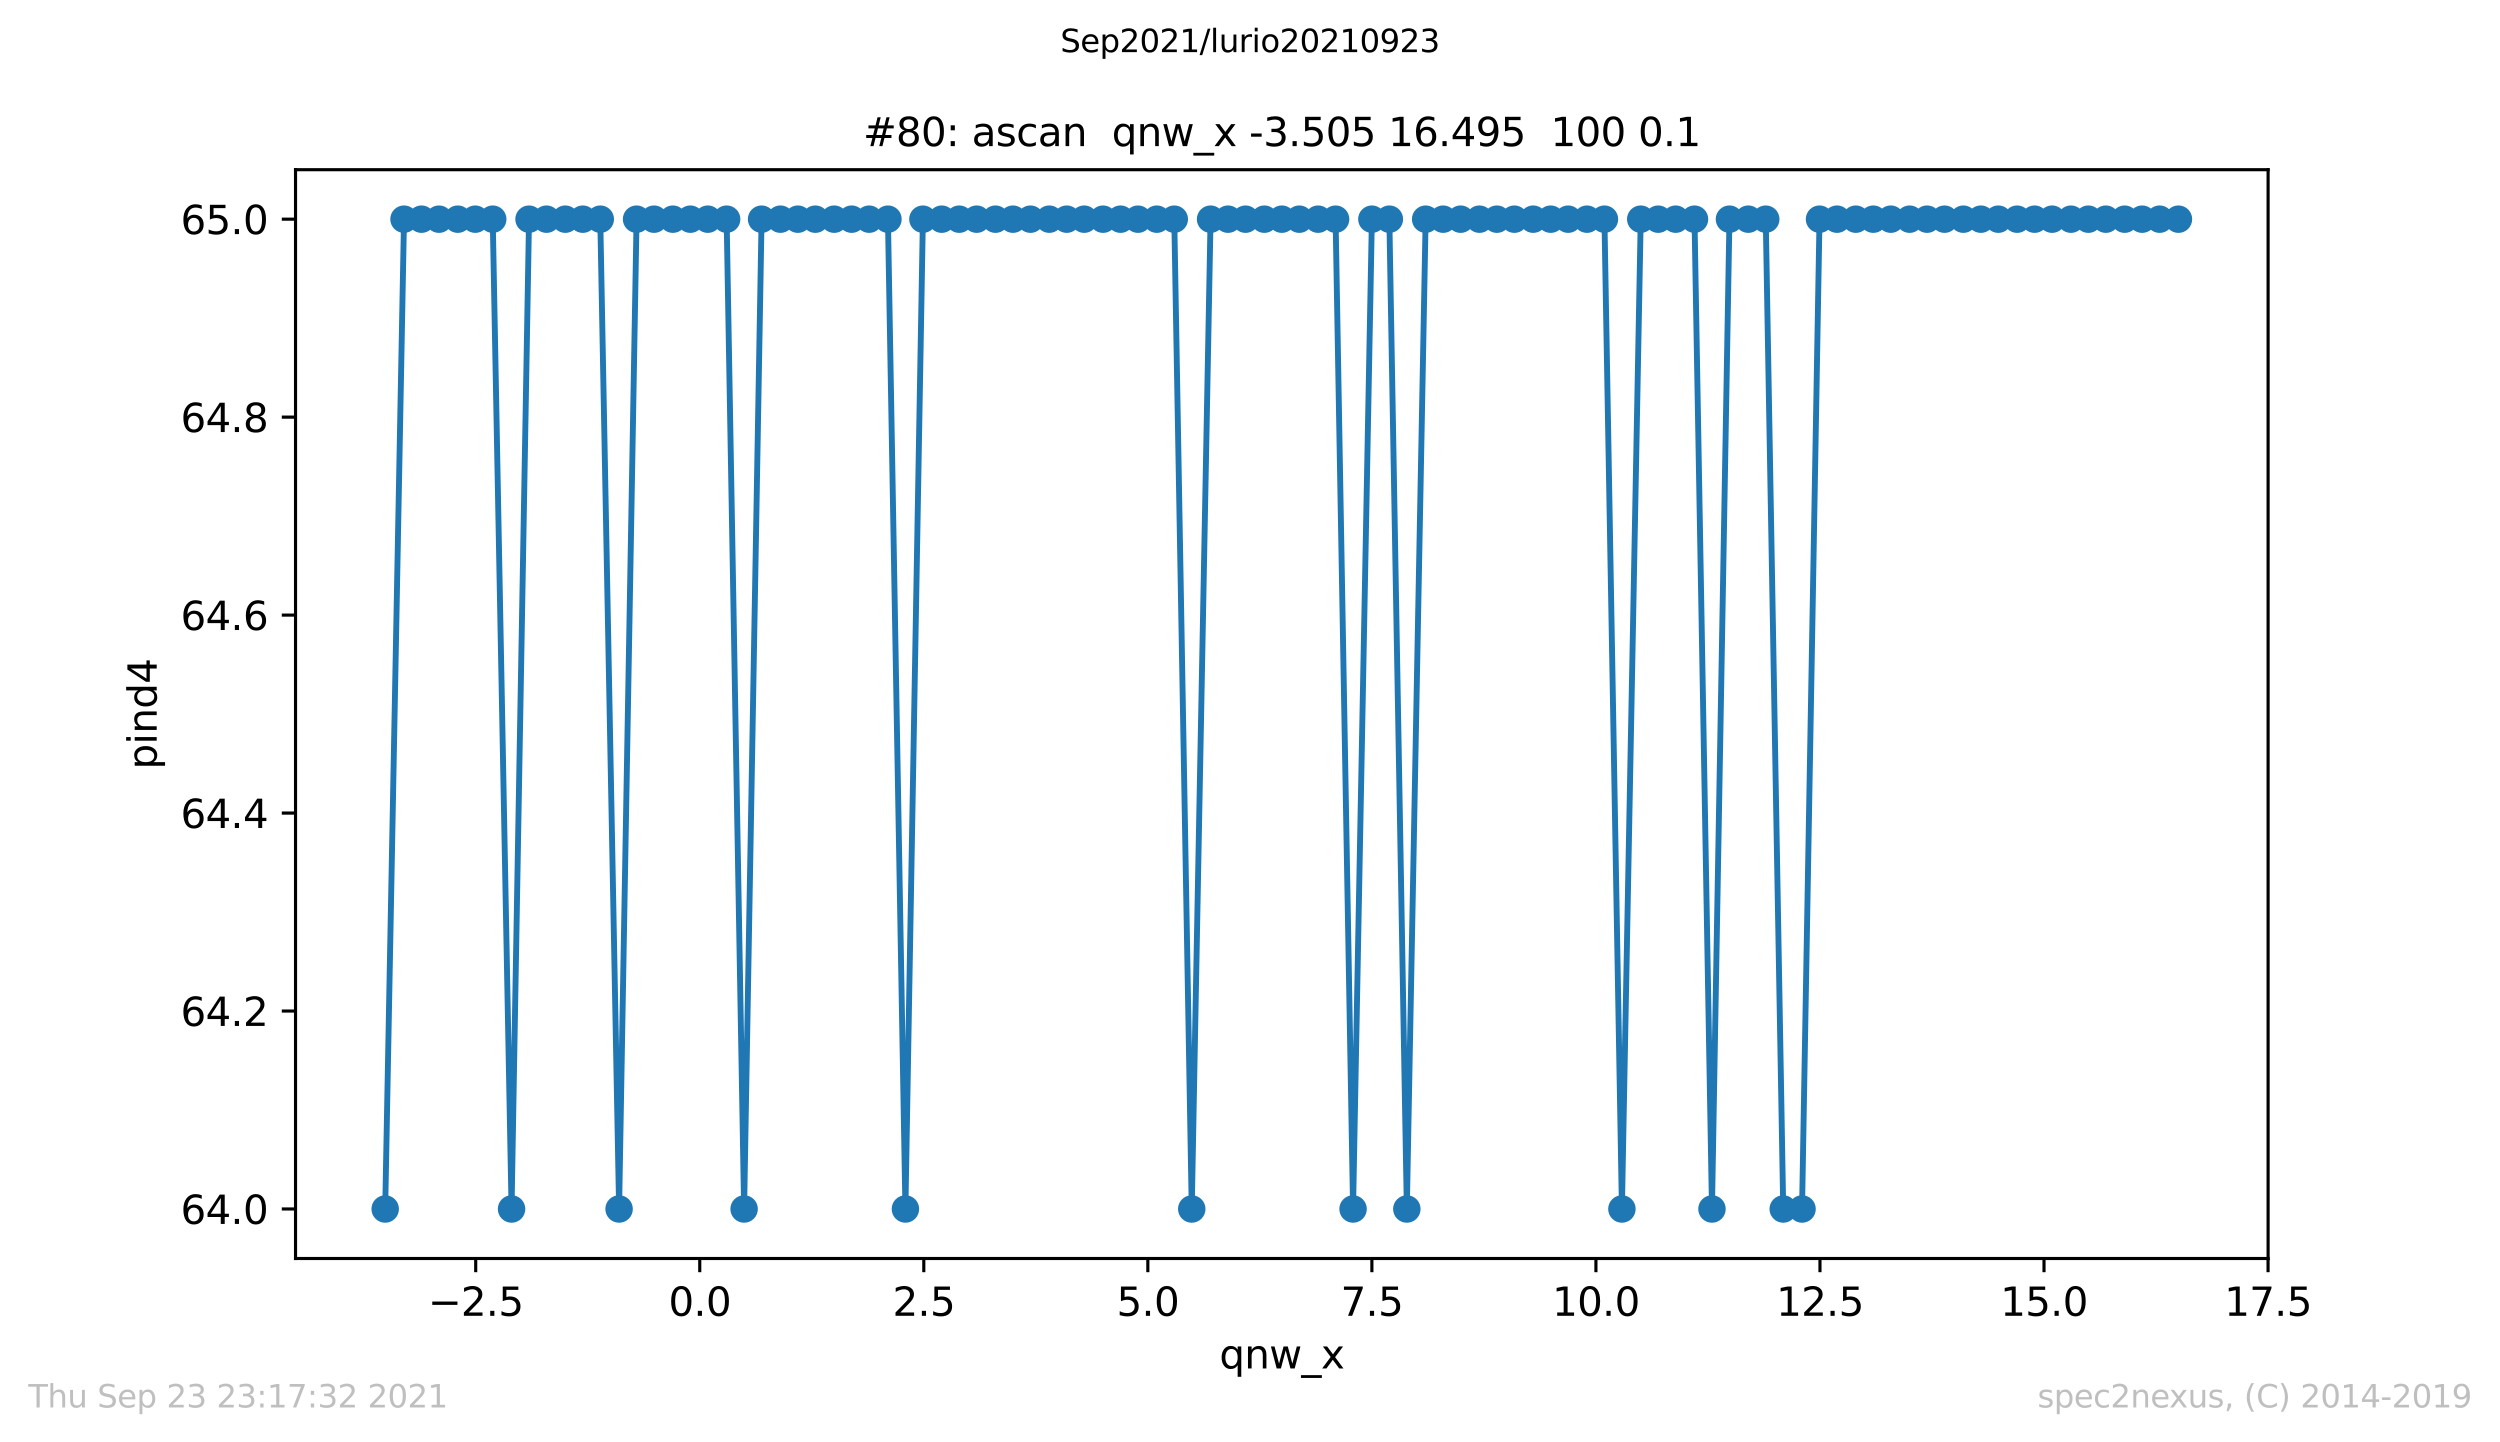 <?xml version="1.0" encoding="utf-8" standalone="no"?>
<!DOCTYPE svg PUBLIC "-//W3C//DTD SVG 1.1//EN"
  "http://www.w3.org/Graphics/SVG/1.1/DTD/svg11.dtd">
<svg height="367.2pt" version="1.1" viewBox="0 0 636.48 367.2" width="636.48pt" xmlns="http://www.w3.org/2000/svg" xmlns:xlink="http://www.w3.org/1999/xlink">
 <defs>
  <style type="text/css">*{stroke-linecap:butt;stroke-linejoin:round;}</style>
 </defs>
 <g id="figure_1">
  <g id="patch_1">
   <path d="M 0 367.2 
L 636.48 367.2 
L 636.48 0 
L 0 0 
z
" style="fill:#ffffff;"/>
  </g>
  <g id="axes_1">
   <g id="patch_2">
    <path d="M 75.24 320.4 
L 577.44 320.4 
L 577.44 43.2 
L 75.24 43.2 
z
" style="fill:#ffffff;"/>
   </g>
   <g id="matplotlib.axis_1">
    <g id="xtick_1">
     <g id="line2d_1">
      <defs>
       <path d="M 0 0 
L 0 3.5 
" id="mbccd390686" style="stroke:#000000;stroke-width:0.8;"/>
      </defs>
      <g>
       <use style="stroke:#000000;stroke-width:0.8;" x="121.111" xlink:href="#mbccd390686" y="320.4"/>
      </g>
     </g>
     <g id="text_1">
      <!-- −2.5 -->
      <g transform="translate(108.97 334.998)scale(0.1 -0.1)">
       <defs>
        <path d="M 678 2272 
L 4684 2272 
L 4684 1741 
L 678 1741 
L 678 2272 
z
" id="DejaVuSans-2212" transform="scale(0.016)"/>
        <path d="M 1228 531 
L 3431 531 
L 3431 0 
L 469 0 
L 469 531 
Q 828 903 1448 1529 
Q 2069 2156 2228 2338 
Q 2531 2678 2651 2914 
Q 2772 3150 2772 3378 
Q 2772 3750 2511 3984 
Q 2250 4219 1831 4219 
Q 1534 4219 1204 4116 
Q 875 4013 500 3803 
L 500 4441 
Q 881 4594 1212 4672 
Q 1544 4750 1819 4750 
Q 2544 4750 2975 4387 
Q 3406 4025 3406 3419 
Q 3406 3131 3298 2873 
Q 3191 2616 2906 2266 
Q 2828 2175 2409 1742 
Q 1991 1309 1228 531 
z
" id="DejaVuSans-32" transform="scale(0.016)"/>
        <path d="M 684 794 
L 1344 794 
L 1344 0 
L 684 0 
L 684 794 
z
" id="DejaVuSans-2e" transform="scale(0.016)"/>
        <path d="M 691 4666 
L 3169 4666 
L 3169 4134 
L 1269 4134 
L 1269 2991 
Q 1406 3038 1543 3061 
Q 1681 3084 1819 3084 
Q 2600 3084 3056 2656 
Q 3513 2228 3513 1497 
Q 3513 744 3044 326 
Q 2575 -91 1722 -91 
Q 1428 -91 1123 -41 
Q 819 9 494 109 
L 494 744 
Q 775 591 1075 516 
Q 1375 441 1709 441 
Q 2250 441 2565 725 
Q 2881 1009 2881 1497 
Q 2881 1984 2565 2268 
Q 2250 2553 1709 2553 
Q 1456 2553 1204 2497 
Q 953 2441 691 2322 
L 691 4666 
z
" id="DejaVuSans-35" transform="scale(0.016)"/>
       </defs>
       <use xlink:href="#DejaVuSans-2212"/>
       <use x="83.789" xlink:href="#DejaVuSans-32"/>
       <use x="147.412" xlink:href="#DejaVuSans-2e"/>
       <use x="179.199" xlink:href="#DejaVuSans-35"/>
      </g>
     </g>
    </g>
    <g id="xtick_2">
     <g id="line2d_2">
      <g>
       <use style="stroke:#000000;stroke-width:0.8;" x="178.151" xlink:href="#mbccd390686" y="320.4"/>
      </g>
     </g>
     <g id="text_2">
      <!-- 0.0 -->
      <g transform="translate(170.199 334.998)scale(0.1 -0.1)">
       <defs>
        <path d="M 2034 4250 
Q 1547 4250 1301 3770 
Q 1056 3291 1056 2328 
Q 1056 1369 1301 889 
Q 1547 409 2034 409 
Q 2525 409 2770 889 
Q 3016 1369 3016 2328 
Q 3016 3291 2770 3770 
Q 2525 4250 2034 4250 
z
M 2034 4750 
Q 2819 4750 3233 4129 
Q 3647 3509 3647 2328 
Q 3647 1150 3233 529 
Q 2819 -91 2034 -91 
Q 1250 -91 836 529 
Q 422 1150 422 2328 
Q 422 3509 836 4129 
Q 1250 4750 2034 4750 
z
" id="DejaVuSans-30" transform="scale(0.016)"/>
       </defs>
       <use xlink:href="#DejaVuSans-30"/>
       <use x="63.623" xlink:href="#DejaVuSans-2e"/>
       <use x="95.41" xlink:href="#DejaVuSans-30"/>
      </g>
     </g>
    </g>
    <g id="xtick_3">
     <g id="line2d_3">
      <g>
       <use style="stroke:#000000;stroke-width:0.8;" x="235.191" xlink:href="#mbccd390686" y="320.4"/>
      </g>
     </g>
     <g id="text_3">
      <!-- 2.5 -->
      <g transform="translate(227.239 334.998)scale(0.1 -0.1)">
       <use xlink:href="#DejaVuSans-32"/>
       <use x="63.623" xlink:href="#DejaVuSans-2e"/>
       <use x="95.41" xlink:href="#DejaVuSans-35"/>
      </g>
     </g>
    </g>
    <g id="xtick_4">
     <g id="line2d_4">
      <g>
       <use style="stroke:#000000;stroke-width:0.8;" x="292.23" xlink:href="#mbccd390686" y="320.4"/>
      </g>
     </g>
     <g id="text_4">
      <!-- 5.0 -->
      <g transform="translate(284.279 334.998)scale(0.1 -0.1)">
       <use xlink:href="#DejaVuSans-35"/>
       <use x="63.623" xlink:href="#DejaVuSans-2e"/>
       <use x="95.41" xlink:href="#DejaVuSans-30"/>
      </g>
     </g>
    </g>
    <g id="xtick_5">
     <g id="line2d_5">
      <g>
       <use style="stroke:#000000;stroke-width:0.8;" x="349.27" xlink:href="#mbccd390686" y="320.4"/>
      </g>
     </g>
     <g id="text_5">
      <!-- 7.5 -->
      <g transform="translate(341.318 334.998)scale(0.1 -0.1)">
       <defs>
        <path d="M 525 4666 
L 3525 4666 
L 3525 4397 
L 1831 0 
L 1172 0 
L 2766 4134 
L 525 4134 
L 525 4666 
z
" id="DejaVuSans-37" transform="scale(0.016)"/>
       </defs>
       <use xlink:href="#DejaVuSans-37"/>
       <use x="63.623" xlink:href="#DejaVuSans-2e"/>
       <use x="95.41" xlink:href="#DejaVuSans-35"/>
      </g>
     </g>
    </g>
    <g id="xtick_6">
     <g id="line2d_6">
      <g>
       <use style="stroke:#000000;stroke-width:0.8;" x="406.31" xlink:href="#mbccd390686" y="320.4"/>
      </g>
     </g>
     <g id="text_6">
      <!-- 10.0 -->
      <g transform="translate(395.177 334.998)scale(0.1 -0.1)">
       <defs>
        <path d="M 794 531 
L 1825 531 
L 1825 4091 
L 703 3866 
L 703 4441 
L 1819 4666 
L 2450 4666 
L 2450 531 
L 3481 531 
L 3481 0 
L 794 0 
L 794 531 
z
" id="DejaVuSans-31" transform="scale(0.016)"/>
       </defs>
       <use xlink:href="#DejaVuSans-31"/>
       <use x="63.623" xlink:href="#DejaVuSans-30"/>
       <use x="127.246" xlink:href="#DejaVuSans-2e"/>
       <use x="159.033" xlink:href="#DejaVuSans-30"/>
      </g>
     </g>
    </g>
    <g id="xtick_7">
     <g id="line2d_7">
      <g>
       <use style="stroke:#000000;stroke-width:0.8;" x="463.349" xlink:href="#mbccd390686" y="320.4"/>
      </g>
     </g>
     <g id="text_7">
      <!-- 12.5 -->
      <g transform="translate(452.216 334.998)scale(0.1 -0.1)">
       <use xlink:href="#DejaVuSans-31"/>
       <use x="63.623" xlink:href="#DejaVuSans-32"/>
       <use x="127.246" xlink:href="#DejaVuSans-2e"/>
       <use x="159.033" xlink:href="#DejaVuSans-35"/>
      </g>
     </g>
    </g>
    <g id="xtick_8">
     <g id="line2d_8">
      <g>
       <use style="stroke:#000000;stroke-width:0.8;" x="520.389" xlink:href="#mbccd390686" y="320.4"/>
      </g>
     </g>
     <g id="text_8">
      <!-- 15.0 -->
      <g transform="translate(509.256 334.998)scale(0.1 -0.1)">
       <use xlink:href="#DejaVuSans-31"/>
       <use x="63.623" xlink:href="#DejaVuSans-35"/>
       <use x="127.246" xlink:href="#DejaVuSans-2e"/>
       <use x="159.033" xlink:href="#DejaVuSans-30"/>
      </g>
     </g>
    </g>
    <g id="xtick_9">
     <g id="line2d_9">
      <g>
       <use style="stroke:#000000;stroke-width:0.8;" x="577.429" xlink:href="#mbccd390686" y="320.4"/>
      </g>
     </g>
     <g id="text_9">
      <!-- 17.5 -->
      <g transform="translate(566.296 334.998)scale(0.1 -0.1)">
       <use xlink:href="#DejaVuSans-31"/>
       <use x="63.623" xlink:href="#DejaVuSans-37"/>
       <use x="127.246" xlink:href="#DejaVuSans-2e"/>
       <use x="159.033" xlink:href="#DejaVuSans-35"/>
      </g>
     </g>
    </g>
    <g id="text_10">
     <!-- qnw_x -->
     <g transform="translate(310.449 348.398)scale(0.1 -0.1)">
      <defs>
       <path d="M 947 1747 
Q 947 1113 1208 752 
Q 1469 391 1925 391 
Q 2381 391 2643 752 
Q 2906 1113 2906 1747 
Q 2906 2381 2643 2742 
Q 2381 3103 1925 3103 
Q 1469 3103 1208 2742 
Q 947 2381 947 1747 
z
M 2906 525 
Q 2725 213 2448 61 
Q 2172 -91 1784 -91 
Q 1150 -91 751 415 
Q 353 922 353 1747 
Q 353 2572 751 3078 
Q 1150 3584 1784 3584 
Q 2172 3584 2448 3432 
Q 2725 3281 2906 2969 
L 2906 3500 
L 3481 3500 
L 3481 -1331 
L 2906 -1331 
L 2906 525 
z
" id="DejaVuSans-71" transform="scale(0.016)"/>
       <path d="M 3513 2113 
L 3513 0 
L 2938 0 
L 2938 2094 
Q 2938 2591 2744 2837 
Q 2550 3084 2163 3084 
Q 1697 3084 1428 2787 
Q 1159 2491 1159 1978 
L 1159 0 
L 581 0 
L 581 3500 
L 1159 3500 
L 1159 2956 
Q 1366 3272 1645 3428 
Q 1925 3584 2291 3584 
Q 2894 3584 3203 3211 
Q 3513 2838 3513 2113 
z
" id="DejaVuSans-6e" transform="scale(0.016)"/>
       <path d="M 269 3500 
L 844 3500 
L 1563 769 
L 2278 3500 
L 2956 3500 
L 3675 769 
L 4391 3500 
L 4966 3500 
L 4050 0 
L 3372 0 
L 2619 2869 
L 1863 0 
L 1184 0 
L 269 3500 
z
" id="DejaVuSans-77" transform="scale(0.016)"/>
       <path d="M 3263 -1063 
L 3263 -1509 
L -63 -1509 
L -63 -1063 
L 3263 -1063 
z
" id="DejaVuSans-5f" transform="scale(0.016)"/>
       <path d="M 3513 3500 
L 2247 1797 
L 3578 0 
L 2900 0 
L 1881 1375 
L 863 0 
L 184 0 
L 1544 1831 
L 300 3500 
L 978 3500 
L 1906 2253 
L 2834 3500 
L 3513 3500 
z
" id="DejaVuSans-78" transform="scale(0.016)"/>
      </defs>
      <use xlink:href="#DejaVuSans-71"/>
      <use x="63.477" xlink:href="#DejaVuSans-6e"/>
      <use x="126.855" xlink:href="#DejaVuSans-77"/>
      <use x="208.643" xlink:href="#DejaVuSans-5f"/>
      <use x="258.643" xlink:href="#DejaVuSans-78"/>
     </g>
    </g>
   </g>
   <g id="matplotlib.axis_2">
    <g id="ytick_1">
     <g id="line2d_10">
      <defs>
       <path d="M 0 0 
L -3.5 0 
" id="m0bad77cc48" style="stroke:#000000;stroke-width:0.8;"/>
      </defs>
      <g>
       <use style="stroke:#000000;stroke-width:0.8;" x="75.24" xlink:href="#m0bad77cc48" y="307.8"/>
      </g>
     </g>
     <g id="text_11">
      <!-- 64.0 -->
      <g transform="translate(45.974 311.599)scale(0.1 -0.1)">
       <defs>
        <path d="M 2113 2584 
Q 1688 2584 1439 2293 
Q 1191 2003 1191 1497 
Q 1191 994 1439 701 
Q 1688 409 2113 409 
Q 2538 409 2786 701 
Q 3034 994 3034 1497 
Q 3034 2003 2786 2293 
Q 2538 2584 2113 2584 
z
M 3366 4563 
L 3366 3988 
Q 3128 4100 2886 4159 
Q 2644 4219 2406 4219 
Q 1781 4219 1451 3797 
Q 1122 3375 1075 2522 
Q 1259 2794 1537 2939 
Q 1816 3084 2150 3084 
Q 2853 3084 3261 2657 
Q 3669 2231 3669 1497 
Q 3669 778 3244 343 
Q 2819 -91 2113 -91 
Q 1303 -91 875 529 
Q 447 1150 447 2328 
Q 447 3434 972 4092 
Q 1497 4750 2381 4750 
Q 2619 4750 2861 4703 
Q 3103 4656 3366 4563 
z
" id="DejaVuSans-36" transform="scale(0.016)"/>
        <path d="M 2419 4116 
L 825 1625 
L 2419 1625 
L 2419 4116 
z
M 2253 4666 
L 3047 4666 
L 3047 1625 
L 3713 1625 
L 3713 1100 
L 3047 1100 
L 3047 0 
L 2419 0 
L 2419 1100 
L 313 1100 
L 313 1709 
L 2253 4666 
z
" id="DejaVuSans-34" transform="scale(0.016)"/>
       </defs>
       <use xlink:href="#DejaVuSans-36"/>
       <use x="63.623" xlink:href="#DejaVuSans-34"/>
       <use x="127.246" xlink:href="#DejaVuSans-2e"/>
       <use x="159.033" xlink:href="#DejaVuSans-30"/>
      </g>
     </g>
    </g>
    <g id="ytick_2">
     <g id="line2d_11">
      <g>
       <use style="stroke:#000000;stroke-width:0.8;" x="75.24" xlink:href="#m0bad77cc48" y="257.4"/>
      </g>
     </g>
     <g id="text_12">
      <!-- 64.2 -->
      <g transform="translate(45.974 261.199)scale(0.1 -0.1)">
       <use xlink:href="#DejaVuSans-36"/>
       <use x="63.623" xlink:href="#DejaVuSans-34"/>
       <use x="127.246" xlink:href="#DejaVuSans-2e"/>
       <use x="159.033" xlink:href="#DejaVuSans-32"/>
      </g>
     </g>
    </g>
    <g id="ytick_3">
     <g id="line2d_12">
      <g>
       <use style="stroke:#000000;stroke-width:0.8;" x="75.24" xlink:href="#m0bad77cc48" y="207"/>
      </g>
     </g>
     <g id="text_13">
      <!-- 64.4 -->
      <g transform="translate(45.974 210.799)scale(0.1 -0.1)">
       <use xlink:href="#DejaVuSans-36"/>
       <use x="63.623" xlink:href="#DejaVuSans-34"/>
       <use x="127.246" xlink:href="#DejaVuSans-2e"/>
       <use x="159.033" xlink:href="#DejaVuSans-34"/>
      </g>
     </g>
    </g>
    <g id="ytick_4">
     <g id="line2d_13">
      <g>
       <use style="stroke:#000000;stroke-width:0.8;" x="75.24" xlink:href="#m0bad77cc48" y="156.6"/>
      </g>
     </g>
     <g id="text_14">
      <!-- 64.6 -->
      <g transform="translate(45.974 160.399)scale(0.1 -0.1)">
       <use xlink:href="#DejaVuSans-36"/>
       <use x="63.623" xlink:href="#DejaVuSans-34"/>
       <use x="127.246" xlink:href="#DejaVuSans-2e"/>
       <use x="159.033" xlink:href="#DejaVuSans-36"/>
      </g>
     </g>
    </g>
    <g id="ytick_5">
     <g id="line2d_14">
      <g>
       <use style="stroke:#000000;stroke-width:0.8;" x="75.24" xlink:href="#m0bad77cc48" y="106.2"/>
      </g>
     </g>
     <g id="text_15">
      <!-- 64.8 -->
      <g transform="translate(45.974 109.999)scale(0.1 -0.1)">
       <defs>
        <path d="M 2034 2216 
Q 1584 2216 1326 1975 
Q 1069 1734 1069 1313 
Q 1069 891 1326 650 
Q 1584 409 2034 409 
Q 2484 409 2743 651 
Q 3003 894 3003 1313 
Q 3003 1734 2745 1975 
Q 2488 2216 2034 2216 
z
M 1403 2484 
Q 997 2584 770 2862 
Q 544 3141 544 3541 
Q 544 4100 942 4425 
Q 1341 4750 2034 4750 
Q 2731 4750 3128 4425 
Q 3525 4100 3525 3541 
Q 3525 3141 3298 2862 
Q 3072 2584 2669 2484 
Q 3125 2378 3379 2068 
Q 3634 1759 3634 1313 
Q 3634 634 3220 271 
Q 2806 -91 2034 -91 
Q 1263 -91 848 271 
Q 434 634 434 1313 
Q 434 1759 690 2068 
Q 947 2378 1403 2484 
z
M 1172 3481 
Q 1172 3119 1398 2916 
Q 1625 2713 2034 2713 
Q 2441 2713 2670 2916 
Q 2900 3119 2900 3481 
Q 2900 3844 2670 4047 
Q 2441 4250 2034 4250 
Q 1625 4250 1398 4047 
Q 1172 3844 1172 3481 
z
" id="DejaVuSans-38" transform="scale(0.016)"/>
       </defs>
       <use xlink:href="#DejaVuSans-36"/>
       <use x="63.623" xlink:href="#DejaVuSans-34"/>
       <use x="127.246" xlink:href="#DejaVuSans-2e"/>
       <use x="159.033" xlink:href="#DejaVuSans-38"/>
      </g>
     </g>
    </g>
    <g id="ytick_6">
     <g id="line2d_15">
      <g>
       <use style="stroke:#000000;stroke-width:0.8;" x="75.24" xlink:href="#m0bad77cc48" y="55.8"/>
      </g>
     </g>
     <g id="text_16">
      <!-- 65.0 -->
      <g transform="translate(45.974 59.599)scale(0.1 -0.1)">
       <use xlink:href="#DejaVuSans-36"/>
       <use x="63.623" xlink:href="#DejaVuSans-35"/>
       <use x="127.246" xlink:href="#DejaVuSans-2e"/>
       <use x="159.033" xlink:href="#DejaVuSans-30"/>
      </g>
     </g>
    </g>
    <g id="text_17">
     <!-- pind4 -->
     <g transform="translate(39.895 195.887)rotate(-90)scale(0.1 -0.1)">
      <defs>
       <path d="M 1159 525 
L 1159 -1331 
L 581 -1331 
L 581 3500 
L 1159 3500 
L 1159 2969 
Q 1341 3281 1617 3432 
Q 1894 3584 2278 3584 
Q 2916 3584 3314 3078 
Q 3713 2572 3713 1747 
Q 3713 922 3314 415 
Q 2916 -91 2278 -91 
Q 1894 -91 1617 61 
Q 1341 213 1159 525 
z
M 3116 1747 
Q 3116 2381 2855 2742 
Q 2594 3103 2138 3103 
Q 1681 3103 1420 2742 
Q 1159 2381 1159 1747 
Q 1159 1113 1420 752 
Q 1681 391 2138 391 
Q 2594 391 2855 752 
Q 3116 1113 3116 1747 
z
" id="DejaVuSans-70" transform="scale(0.016)"/>
       <path d="M 603 3500 
L 1178 3500 
L 1178 0 
L 603 0 
L 603 3500 
z
M 603 4863 
L 1178 4863 
L 1178 4134 
L 603 4134 
L 603 4863 
z
" id="DejaVuSans-69" transform="scale(0.016)"/>
       <path d="M 2906 2969 
L 2906 4863 
L 3481 4863 
L 3481 0 
L 2906 0 
L 2906 525 
Q 2725 213 2448 61 
Q 2172 -91 1784 -91 
Q 1150 -91 751 415 
Q 353 922 353 1747 
Q 353 2572 751 3078 
Q 1150 3584 1784 3584 
Q 2172 3584 2448 3432 
Q 2725 3281 2906 2969 
z
M 947 1747 
Q 947 1113 1208 752 
Q 1469 391 1925 391 
Q 2381 391 2643 752 
Q 2906 1113 2906 1747 
Q 2906 2381 2643 2742 
Q 2381 3103 1925 3103 
Q 1469 3103 1208 2742 
Q 947 2381 947 1747 
z
" id="DejaVuSans-64" transform="scale(0.016)"/>
      </defs>
      <use xlink:href="#DejaVuSans-70"/>
      <use x="63.477" xlink:href="#DejaVuSans-69"/>
      <use x="91.26" xlink:href="#DejaVuSans-6e"/>
      <use x="154.639" xlink:href="#DejaVuSans-64"/>
      <use x="218.115" xlink:href="#DejaVuSans-34"/>
     </g>
    </g>
   </g>
   <g id="line2d_16">
    <path clip-path="url(#p085eecd483)" d="M 98.067 307.8 
L 102.859 55.8 
L 107.308 55.8 
L 111.757 55.8 
L 116.548 55.8 
L 120.997 55.8 
L 125.446 55.8 
L 130.238 307.8 
L 134.687 55.8 
L 139.136 55.8 
L 143.927 55.8 
L 148.376 55.8 
L 152.825 55.8 
L 157.617 307.8 
L 162.066 55.8 
L 166.515 55.8 
L 171.306 55.8 
L 175.755 55.8 
L 180.204 55.8 
L 184.996 55.8 
L 189.445 307.8 
L 193.894 55.8 
L 198.685 55.8 
L 203.134 55.8 
L 207.583 55.8 
L 212.375 55.8 
L 216.824 55.8 
L 221.273 55.8 
L 226.064 55.8 
L 230.513 307.8 
L 234.962 55.8 
L 239.754 55.8 
L 244.203 55.8 
L 248.652 55.8 
L 253.443 55.8 
L 257.892 55.8 
L 262.341 55.8 
L 267.133 55.8 
L 271.582 55.8 
L 276.031 55.8 
L 280.822 55.8 
L 285.271 55.8 
L 289.721 55.8 
L 294.512 55.8 
L 298.961 55.8 
L 303.41 307.8 
L 308.201 55.8 
L 312.65 55.8 
L 317.1 55.8 
L 321.891 55.8 
L 326.34 55.8 
L 330.789 55.8 
L 335.58 55.8 
L 340.03 55.8 
L 344.479 307.8 
L 349.27 55.8 
L 353.719 55.8 
L 358.168 307.8 
L 362.959 55.8 
L 367.409 55.8 
L 371.858 55.8 
L 376.649 55.8 
L 381.098 55.8 
L 385.547 55.8 
L 390.339 55.8 
L 394.788 55.8 
L 399.237 55.8 
L 404.028 55.8 
L 408.477 55.8 
L 412.926 307.8 
L 417.718 55.8 
L 422.167 55.8 
L 426.616 55.8 
L 431.407 55.8 
L 435.856 307.8 
L 440.305 55.8 
L 445.097 55.8 
L 449.546 55.8 
L 453.995 307.8 
L 458.786 307.8 
L 463.235 55.8 
L 467.684 55.8 
L 472.476 55.8 
L 476.925 55.8 
L 481.374 55.8 
L 486.165 55.8 
L 490.614 55.8 
L 495.063 55.8 
L 499.855 55.8 
L 504.304 55.8 
L 508.753 55.8 
L 513.544 55.8 
L 517.993 55.8 
L 522.442 55.8 
L 527.234 55.8 
L 531.683 55.8 
L 536.132 55.8 
L 540.923 55.8 
L 545.372 55.8 
L 549.821 55.8 
L 554.613 55.8 
" style="fill:none;stroke:#1f77b4;stroke-linecap:square;stroke-width:1.5;"/>
    <defs>
     <path d="M 0 3 
C 0.796 3 1.559 2.684 2.121 2.121 
C 2.684 1.559 3 0.796 3 0 
C 3 -0.796 2.684 -1.559 2.121 -2.121 
C 1.559 -2.684 0.796 -3 0 -3 
C -0.796 -3 -1.559 -2.684 -2.121 -2.121 
C -2.684 -1.559 -3 -0.796 -3 0 
C -3 0.796 -2.684 1.559 -2.121 2.121 
C -1.559 2.684 -0.796 3 0 3 
z
" id="m0a3da83c92" style="stroke:#1f77b4;"/>
    </defs>
    <g clip-path="url(#p085eecd483)">
     <use style="fill:#1f77b4;stroke:#1f77b4;" x="98.067" xlink:href="#m0a3da83c92" y="307.8"/>
     <use style="fill:#1f77b4;stroke:#1f77b4;" x="102.859" xlink:href="#m0a3da83c92" y="55.8"/>
     <use style="fill:#1f77b4;stroke:#1f77b4;" x="107.308" xlink:href="#m0a3da83c92" y="55.8"/>
     <use style="fill:#1f77b4;stroke:#1f77b4;" x="111.757" xlink:href="#m0a3da83c92" y="55.8"/>
     <use style="fill:#1f77b4;stroke:#1f77b4;" x="116.548" xlink:href="#m0a3da83c92" y="55.8"/>
     <use style="fill:#1f77b4;stroke:#1f77b4;" x="120.997" xlink:href="#m0a3da83c92" y="55.8"/>
     <use style="fill:#1f77b4;stroke:#1f77b4;" x="125.446" xlink:href="#m0a3da83c92" y="55.8"/>
     <use style="fill:#1f77b4;stroke:#1f77b4;" x="130.238" xlink:href="#m0a3da83c92" y="307.8"/>
     <use style="fill:#1f77b4;stroke:#1f77b4;" x="134.687" xlink:href="#m0a3da83c92" y="55.8"/>
     <use style="fill:#1f77b4;stroke:#1f77b4;" x="139.136" xlink:href="#m0a3da83c92" y="55.8"/>
     <use style="fill:#1f77b4;stroke:#1f77b4;" x="143.927" xlink:href="#m0a3da83c92" y="55.8"/>
     <use style="fill:#1f77b4;stroke:#1f77b4;" x="148.376" xlink:href="#m0a3da83c92" y="55.8"/>
     <use style="fill:#1f77b4;stroke:#1f77b4;" x="152.825" xlink:href="#m0a3da83c92" y="55.8"/>
     <use style="fill:#1f77b4;stroke:#1f77b4;" x="157.617" xlink:href="#m0a3da83c92" y="307.8"/>
     <use style="fill:#1f77b4;stroke:#1f77b4;" x="162.066" xlink:href="#m0a3da83c92" y="55.8"/>
     <use style="fill:#1f77b4;stroke:#1f77b4;" x="166.515" xlink:href="#m0a3da83c92" y="55.8"/>
     <use style="fill:#1f77b4;stroke:#1f77b4;" x="171.306" xlink:href="#m0a3da83c92" y="55.8"/>
     <use style="fill:#1f77b4;stroke:#1f77b4;" x="175.755" xlink:href="#m0a3da83c92" y="55.8"/>
     <use style="fill:#1f77b4;stroke:#1f77b4;" x="180.204" xlink:href="#m0a3da83c92" y="55.8"/>
     <use style="fill:#1f77b4;stroke:#1f77b4;" x="184.996" xlink:href="#m0a3da83c92" y="55.8"/>
     <use style="fill:#1f77b4;stroke:#1f77b4;" x="189.445" xlink:href="#m0a3da83c92" y="307.8"/>
     <use style="fill:#1f77b4;stroke:#1f77b4;" x="193.894" xlink:href="#m0a3da83c92" y="55.8"/>
     <use style="fill:#1f77b4;stroke:#1f77b4;" x="198.685" xlink:href="#m0a3da83c92" y="55.8"/>
     <use style="fill:#1f77b4;stroke:#1f77b4;" x="203.134" xlink:href="#m0a3da83c92" y="55.8"/>
     <use style="fill:#1f77b4;stroke:#1f77b4;" x="207.583" xlink:href="#m0a3da83c92" y="55.8"/>
     <use style="fill:#1f77b4;stroke:#1f77b4;" x="212.375" xlink:href="#m0a3da83c92" y="55.8"/>
     <use style="fill:#1f77b4;stroke:#1f77b4;" x="216.824" xlink:href="#m0a3da83c92" y="55.8"/>
     <use style="fill:#1f77b4;stroke:#1f77b4;" x="221.273" xlink:href="#m0a3da83c92" y="55.8"/>
     <use style="fill:#1f77b4;stroke:#1f77b4;" x="226.064" xlink:href="#m0a3da83c92" y="55.8"/>
     <use style="fill:#1f77b4;stroke:#1f77b4;" x="230.513" xlink:href="#m0a3da83c92" y="307.8"/>
     <use style="fill:#1f77b4;stroke:#1f77b4;" x="234.962" xlink:href="#m0a3da83c92" y="55.8"/>
     <use style="fill:#1f77b4;stroke:#1f77b4;" x="239.754" xlink:href="#m0a3da83c92" y="55.8"/>
     <use style="fill:#1f77b4;stroke:#1f77b4;" x="244.203" xlink:href="#m0a3da83c92" y="55.8"/>
     <use style="fill:#1f77b4;stroke:#1f77b4;" x="248.652" xlink:href="#m0a3da83c92" y="55.8"/>
     <use style="fill:#1f77b4;stroke:#1f77b4;" x="253.443" xlink:href="#m0a3da83c92" y="55.8"/>
     <use style="fill:#1f77b4;stroke:#1f77b4;" x="257.892" xlink:href="#m0a3da83c92" y="55.8"/>
     <use style="fill:#1f77b4;stroke:#1f77b4;" x="262.341" xlink:href="#m0a3da83c92" y="55.8"/>
     <use style="fill:#1f77b4;stroke:#1f77b4;" x="267.133" xlink:href="#m0a3da83c92" y="55.8"/>
     <use style="fill:#1f77b4;stroke:#1f77b4;" x="271.582" xlink:href="#m0a3da83c92" y="55.8"/>
     <use style="fill:#1f77b4;stroke:#1f77b4;" x="276.031" xlink:href="#m0a3da83c92" y="55.8"/>
     <use style="fill:#1f77b4;stroke:#1f77b4;" x="280.822" xlink:href="#m0a3da83c92" y="55.8"/>
     <use style="fill:#1f77b4;stroke:#1f77b4;" x="285.271" xlink:href="#m0a3da83c92" y="55.8"/>
     <use style="fill:#1f77b4;stroke:#1f77b4;" x="289.721" xlink:href="#m0a3da83c92" y="55.8"/>
     <use style="fill:#1f77b4;stroke:#1f77b4;" x="294.512" xlink:href="#m0a3da83c92" y="55.8"/>
     <use style="fill:#1f77b4;stroke:#1f77b4;" x="298.961" xlink:href="#m0a3da83c92" y="55.8"/>
     <use style="fill:#1f77b4;stroke:#1f77b4;" x="303.41" xlink:href="#m0a3da83c92" y="307.8"/>
     <use style="fill:#1f77b4;stroke:#1f77b4;" x="308.201" xlink:href="#m0a3da83c92" y="55.8"/>
     <use style="fill:#1f77b4;stroke:#1f77b4;" x="312.65" xlink:href="#m0a3da83c92" y="55.8"/>
     <use style="fill:#1f77b4;stroke:#1f77b4;" x="317.1" xlink:href="#m0a3da83c92" y="55.8"/>
     <use style="fill:#1f77b4;stroke:#1f77b4;" x="321.891" xlink:href="#m0a3da83c92" y="55.8"/>
     <use style="fill:#1f77b4;stroke:#1f77b4;" x="326.34" xlink:href="#m0a3da83c92" y="55.8"/>
     <use style="fill:#1f77b4;stroke:#1f77b4;" x="330.789" xlink:href="#m0a3da83c92" y="55.8"/>
     <use style="fill:#1f77b4;stroke:#1f77b4;" x="335.58" xlink:href="#m0a3da83c92" y="55.8"/>
     <use style="fill:#1f77b4;stroke:#1f77b4;" x="340.03" xlink:href="#m0a3da83c92" y="55.8"/>
     <use style="fill:#1f77b4;stroke:#1f77b4;" x="344.479" xlink:href="#m0a3da83c92" y="307.8"/>
     <use style="fill:#1f77b4;stroke:#1f77b4;" x="349.27" xlink:href="#m0a3da83c92" y="55.8"/>
     <use style="fill:#1f77b4;stroke:#1f77b4;" x="353.719" xlink:href="#m0a3da83c92" y="55.8"/>
     <use style="fill:#1f77b4;stroke:#1f77b4;" x="358.168" xlink:href="#m0a3da83c92" y="307.8"/>
     <use style="fill:#1f77b4;stroke:#1f77b4;" x="362.959" xlink:href="#m0a3da83c92" y="55.8"/>
     <use style="fill:#1f77b4;stroke:#1f77b4;" x="367.409" xlink:href="#m0a3da83c92" y="55.8"/>
     <use style="fill:#1f77b4;stroke:#1f77b4;" x="371.858" xlink:href="#m0a3da83c92" y="55.8"/>
     <use style="fill:#1f77b4;stroke:#1f77b4;" x="376.649" xlink:href="#m0a3da83c92" y="55.8"/>
     <use style="fill:#1f77b4;stroke:#1f77b4;" x="381.098" xlink:href="#m0a3da83c92" y="55.8"/>
     <use style="fill:#1f77b4;stroke:#1f77b4;" x="385.547" xlink:href="#m0a3da83c92" y="55.8"/>
     <use style="fill:#1f77b4;stroke:#1f77b4;" x="390.339" xlink:href="#m0a3da83c92" y="55.8"/>
     <use style="fill:#1f77b4;stroke:#1f77b4;" x="394.788" xlink:href="#m0a3da83c92" y="55.8"/>
     <use style="fill:#1f77b4;stroke:#1f77b4;" x="399.237" xlink:href="#m0a3da83c92" y="55.8"/>
     <use style="fill:#1f77b4;stroke:#1f77b4;" x="404.028" xlink:href="#m0a3da83c92" y="55.8"/>
     <use style="fill:#1f77b4;stroke:#1f77b4;" x="408.477" xlink:href="#m0a3da83c92" y="55.8"/>
     <use style="fill:#1f77b4;stroke:#1f77b4;" x="412.926" xlink:href="#m0a3da83c92" y="307.8"/>
     <use style="fill:#1f77b4;stroke:#1f77b4;" x="417.718" xlink:href="#m0a3da83c92" y="55.8"/>
     <use style="fill:#1f77b4;stroke:#1f77b4;" x="422.167" xlink:href="#m0a3da83c92" y="55.8"/>
     <use style="fill:#1f77b4;stroke:#1f77b4;" x="426.616" xlink:href="#m0a3da83c92" y="55.8"/>
     <use style="fill:#1f77b4;stroke:#1f77b4;" x="431.407" xlink:href="#m0a3da83c92" y="55.8"/>
     <use style="fill:#1f77b4;stroke:#1f77b4;" x="435.856" xlink:href="#m0a3da83c92" y="307.8"/>
     <use style="fill:#1f77b4;stroke:#1f77b4;" x="440.305" xlink:href="#m0a3da83c92" y="55.8"/>
     <use style="fill:#1f77b4;stroke:#1f77b4;" x="445.097" xlink:href="#m0a3da83c92" y="55.8"/>
     <use style="fill:#1f77b4;stroke:#1f77b4;" x="449.546" xlink:href="#m0a3da83c92" y="55.8"/>
     <use style="fill:#1f77b4;stroke:#1f77b4;" x="453.995" xlink:href="#m0a3da83c92" y="307.8"/>
     <use style="fill:#1f77b4;stroke:#1f77b4;" x="458.786" xlink:href="#m0a3da83c92" y="307.8"/>
     <use style="fill:#1f77b4;stroke:#1f77b4;" x="463.235" xlink:href="#m0a3da83c92" y="55.8"/>
     <use style="fill:#1f77b4;stroke:#1f77b4;" x="467.684" xlink:href="#m0a3da83c92" y="55.8"/>
     <use style="fill:#1f77b4;stroke:#1f77b4;" x="472.476" xlink:href="#m0a3da83c92" y="55.8"/>
     <use style="fill:#1f77b4;stroke:#1f77b4;" x="476.925" xlink:href="#m0a3da83c92" y="55.8"/>
     <use style="fill:#1f77b4;stroke:#1f77b4;" x="481.374" xlink:href="#m0a3da83c92" y="55.8"/>
     <use style="fill:#1f77b4;stroke:#1f77b4;" x="486.165" xlink:href="#m0a3da83c92" y="55.8"/>
     <use style="fill:#1f77b4;stroke:#1f77b4;" x="490.614" xlink:href="#m0a3da83c92" y="55.8"/>
     <use style="fill:#1f77b4;stroke:#1f77b4;" x="495.063" xlink:href="#m0a3da83c92" y="55.8"/>
     <use style="fill:#1f77b4;stroke:#1f77b4;" x="499.855" xlink:href="#m0a3da83c92" y="55.8"/>
     <use style="fill:#1f77b4;stroke:#1f77b4;" x="504.304" xlink:href="#m0a3da83c92" y="55.8"/>
     <use style="fill:#1f77b4;stroke:#1f77b4;" x="508.753" xlink:href="#m0a3da83c92" y="55.8"/>
     <use style="fill:#1f77b4;stroke:#1f77b4;" x="513.544" xlink:href="#m0a3da83c92" y="55.8"/>
     <use style="fill:#1f77b4;stroke:#1f77b4;" x="517.993" xlink:href="#m0a3da83c92" y="55.8"/>
     <use style="fill:#1f77b4;stroke:#1f77b4;" x="522.442" xlink:href="#m0a3da83c92" y="55.8"/>
     <use style="fill:#1f77b4;stroke:#1f77b4;" x="527.234" xlink:href="#m0a3da83c92" y="55.8"/>
     <use style="fill:#1f77b4;stroke:#1f77b4;" x="531.683" xlink:href="#m0a3da83c92" y="55.8"/>
     <use style="fill:#1f77b4;stroke:#1f77b4;" x="536.132" xlink:href="#m0a3da83c92" y="55.8"/>
     <use style="fill:#1f77b4;stroke:#1f77b4;" x="540.923" xlink:href="#m0a3da83c92" y="55.8"/>
     <use style="fill:#1f77b4;stroke:#1f77b4;" x="545.372" xlink:href="#m0a3da83c92" y="55.8"/>
     <use style="fill:#1f77b4;stroke:#1f77b4;" x="549.821" xlink:href="#m0a3da83c92" y="55.8"/>
     <use style="fill:#1f77b4;stroke:#1f77b4;" x="554.613" xlink:href="#m0a3da83c92" y="55.8"/>
    </g>
   </g>
   <g id="patch_3">
    <path d="M 75.24 320.4 
L 75.24 43.2 
" style="fill:none;stroke:#000000;stroke-linecap:square;stroke-linejoin:miter;stroke-width:0.8;"/>
   </g>
   <g id="patch_4">
    <path d="M 577.44 320.4 
L 577.44 43.2 
" style="fill:none;stroke:#000000;stroke-linecap:square;stroke-linejoin:miter;stroke-width:0.8;"/>
   </g>
   <g id="patch_5">
    <path d="M 75.24 320.4 
L 577.44 320.4 
" style="fill:none;stroke:#000000;stroke-linecap:square;stroke-linejoin:miter;stroke-width:0.8;"/>
   </g>
   <g id="patch_6">
    <path d="M 75.24 43.2 
L 577.44 43.2 
" style="fill:none;stroke:#000000;stroke-linecap:square;stroke-linejoin:miter;stroke-width:0.8;"/>
   </g>
   <g id="text_18">
    <!-- #80: ascan  qnw_x -3.505 16.495  100 0.1 -->
    <g transform="translate(219.74 37.2)scale(0.1 -0.1)">
     <defs>
      <path d="M 3272 2816 
L 2363 2816 
L 2100 1772 
L 3016 1772 
L 3272 2816 
z
M 2803 4594 
L 2478 3297 
L 3391 3297 
L 3719 4594 
L 4219 4594 
L 3897 3297 
L 4872 3297 
L 4872 2816 
L 3775 2816 
L 3519 1772 
L 4513 1772 
L 4513 1294 
L 3397 1294 
L 3072 0 
L 2572 0 
L 2894 1294 
L 1978 1294 
L 1656 0 
L 1153 0 
L 1478 1294 
L 494 1294 
L 494 1772 
L 1594 1772 
L 1856 2816 
L 850 2816 
L 850 3297 
L 1978 3297 
L 2297 4594 
L 2803 4594 
z
" id="DejaVuSans-23" transform="scale(0.016)"/>
      <path d="M 750 794 
L 1409 794 
L 1409 0 
L 750 0 
L 750 794 
z
M 750 3309 
L 1409 3309 
L 1409 2516 
L 750 2516 
L 750 3309 
z
" id="DejaVuSans-3a" transform="scale(0.016)"/>
      <path id="DejaVuSans-20" transform="scale(0.016)"/>
      <path d="M 2194 1759 
Q 1497 1759 1228 1600 
Q 959 1441 959 1056 
Q 959 750 1161 570 
Q 1363 391 1709 391 
Q 2188 391 2477 730 
Q 2766 1069 2766 1631 
L 2766 1759 
L 2194 1759 
z
M 3341 1997 
L 3341 0 
L 2766 0 
L 2766 531 
Q 2569 213 2275 61 
Q 1981 -91 1556 -91 
Q 1019 -91 701 211 
Q 384 513 384 1019 
Q 384 1609 779 1909 
Q 1175 2209 1959 2209 
L 2766 2209 
L 2766 2266 
Q 2766 2663 2505 2880 
Q 2244 3097 1772 3097 
Q 1472 3097 1187 3025 
Q 903 2953 641 2809 
L 641 3341 
Q 956 3463 1253 3523 
Q 1550 3584 1831 3584 
Q 2591 3584 2966 3190 
Q 3341 2797 3341 1997 
z
" id="DejaVuSans-61" transform="scale(0.016)"/>
      <path d="M 2834 3397 
L 2834 2853 
Q 2591 2978 2328 3040 
Q 2066 3103 1784 3103 
Q 1356 3103 1142 2972 
Q 928 2841 928 2578 
Q 928 2378 1081 2264 
Q 1234 2150 1697 2047 
L 1894 2003 
Q 2506 1872 2764 1633 
Q 3022 1394 3022 966 
Q 3022 478 2636 193 
Q 2250 -91 1575 -91 
Q 1294 -91 989 -36 
Q 684 19 347 128 
L 347 722 
Q 666 556 975 473 
Q 1284 391 1588 391 
Q 1994 391 2212 530 
Q 2431 669 2431 922 
Q 2431 1156 2273 1281 
Q 2116 1406 1581 1522 
L 1381 1569 
Q 847 1681 609 1914 
Q 372 2147 372 2553 
Q 372 3047 722 3315 
Q 1072 3584 1716 3584 
Q 2034 3584 2315 3537 
Q 2597 3491 2834 3397 
z
" id="DejaVuSans-73" transform="scale(0.016)"/>
      <path d="M 3122 3366 
L 3122 2828 
Q 2878 2963 2633 3030 
Q 2388 3097 2138 3097 
Q 1578 3097 1268 2742 
Q 959 2388 959 1747 
Q 959 1106 1268 751 
Q 1578 397 2138 397 
Q 2388 397 2633 464 
Q 2878 531 3122 666 
L 3122 134 
Q 2881 22 2623 -34 
Q 2366 -91 2075 -91 
Q 1284 -91 818 406 
Q 353 903 353 1747 
Q 353 2603 823 3093 
Q 1294 3584 2113 3584 
Q 2378 3584 2631 3529 
Q 2884 3475 3122 3366 
z
" id="DejaVuSans-63" transform="scale(0.016)"/>
      <path d="M 313 2009 
L 1997 2009 
L 1997 1497 
L 313 1497 
L 313 2009 
z
" id="DejaVuSans-2d" transform="scale(0.016)"/>
      <path d="M 2597 2516 
Q 3050 2419 3304 2112 
Q 3559 1806 3559 1356 
Q 3559 666 3084 287 
Q 2609 -91 1734 -91 
Q 1441 -91 1130 -33 
Q 819 25 488 141 
L 488 750 
Q 750 597 1062 519 
Q 1375 441 1716 441 
Q 2309 441 2620 675 
Q 2931 909 2931 1356 
Q 2931 1769 2642 2001 
Q 2353 2234 1838 2234 
L 1294 2234 
L 1294 2753 
L 1863 2753 
Q 2328 2753 2575 2939 
Q 2822 3125 2822 3475 
Q 2822 3834 2567 4026 
Q 2313 4219 1838 4219 
Q 1578 4219 1281 4162 
Q 984 4106 628 3988 
L 628 4550 
Q 988 4650 1302 4700 
Q 1616 4750 1894 4750 
Q 2613 4750 3031 4423 
Q 3450 4097 3450 3541 
Q 3450 3153 3228 2886 
Q 3006 2619 2597 2516 
z
" id="DejaVuSans-33" transform="scale(0.016)"/>
      <path d="M 703 97 
L 703 672 
Q 941 559 1184 500 
Q 1428 441 1663 441 
Q 2288 441 2617 861 
Q 2947 1281 2994 2138 
Q 2813 1869 2534 1725 
Q 2256 1581 1919 1581 
Q 1219 1581 811 2004 
Q 403 2428 403 3163 
Q 403 3881 828 4315 
Q 1253 4750 1959 4750 
Q 2769 4750 3195 4129 
Q 3622 3509 3622 2328 
Q 3622 1225 3098 567 
Q 2575 -91 1691 -91 
Q 1453 -91 1209 -44 
Q 966 3 703 97 
z
M 1959 2075 
Q 2384 2075 2632 2365 
Q 2881 2656 2881 3163 
Q 2881 3666 2632 3958 
Q 2384 4250 1959 4250 
Q 1534 4250 1286 3958 
Q 1038 3666 1038 3163 
Q 1038 2656 1286 2365 
Q 1534 2075 1959 2075 
z
" id="DejaVuSans-39" transform="scale(0.016)"/>
     </defs>
     <use xlink:href="#DejaVuSans-23"/>
     <use x="83.789" xlink:href="#DejaVuSans-38"/>
     <use x="147.412" xlink:href="#DejaVuSans-30"/>
     <use x="211.035" xlink:href="#DejaVuSans-3a"/>
     <use x="244.727" xlink:href="#DejaVuSans-20"/>
     <use x="276.514" xlink:href="#DejaVuSans-61"/>
     <use x="337.793" xlink:href="#DejaVuSans-73"/>
     <use x="389.893" xlink:href="#DejaVuSans-63"/>
     <use x="444.873" xlink:href="#DejaVuSans-61"/>
     <use x="506.152" xlink:href="#DejaVuSans-6e"/>
     <use x="569.531" xlink:href="#DejaVuSans-20"/>
     <use x="601.318" xlink:href="#DejaVuSans-20"/>
     <use x="633.105" xlink:href="#DejaVuSans-71"/>
     <use x="696.582" xlink:href="#DejaVuSans-6e"/>
     <use x="759.961" xlink:href="#DejaVuSans-77"/>
     <use x="841.748" xlink:href="#DejaVuSans-5f"/>
     <use x="891.748" xlink:href="#DejaVuSans-78"/>
     <use x="950.928" xlink:href="#DejaVuSans-20"/>
     <use x="982.715" xlink:href="#DejaVuSans-2d"/>
     <use x="1018.799" xlink:href="#DejaVuSans-33"/>
     <use x="1082.422" xlink:href="#DejaVuSans-2e"/>
     <use x="1114.209" xlink:href="#DejaVuSans-35"/>
     <use x="1177.832" xlink:href="#DejaVuSans-30"/>
     <use x="1241.455" xlink:href="#DejaVuSans-35"/>
     <use x="1305.078" xlink:href="#DejaVuSans-20"/>
     <use x="1336.865" xlink:href="#DejaVuSans-31"/>
     <use x="1400.488" xlink:href="#DejaVuSans-36"/>
     <use x="1464.111" xlink:href="#DejaVuSans-2e"/>
     <use x="1495.898" xlink:href="#DejaVuSans-34"/>
     <use x="1559.521" xlink:href="#DejaVuSans-39"/>
     <use x="1623.145" xlink:href="#DejaVuSans-35"/>
     <use x="1686.768" xlink:href="#DejaVuSans-20"/>
     <use x="1718.555" xlink:href="#DejaVuSans-20"/>
     <use x="1750.342" xlink:href="#DejaVuSans-31"/>
     <use x="1813.965" xlink:href="#DejaVuSans-30"/>
     <use x="1877.588" xlink:href="#DejaVuSans-30"/>
     <use x="1941.211" xlink:href="#DejaVuSans-20"/>
     <use x="1972.998" xlink:href="#DejaVuSans-30"/>
     <use x="2036.621" xlink:href="#DejaVuSans-2e"/>
     <use x="2068.408" xlink:href="#DejaVuSans-31"/>
    </g>
   </g>
  </g>
  <g id="text_19">
   <!-- Sep2021/lurio20210923 -->
   <g transform="translate(269.963 13.279)scale(0.08 -0.08)">
    <defs>
     <path d="M 3425 4513 
L 3425 3897 
Q 3066 4069 2747 4153 
Q 2428 4238 2131 4238 
Q 1616 4238 1336 4038 
Q 1056 3838 1056 3469 
Q 1056 3159 1242 3001 
Q 1428 2844 1947 2747 
L 2328 2669 
Q 3034 2534 3370 2195 
Q 3706 1856 3706 1288 
Q 3706 609 3251 259 
Q 2797 -91 1919 -91 
Q 1588 -91 1214 -16 
Q 841 59 441 206 
L 441 856 
Q 825 641 1194 531 
Q 1563 422 1919 422 
Q 2459 422 2753 634 
Q 3047 847 3047 1241 
Q 3047 1584 2836 1778 
Q 2625 1972 2144 2069 
L 1759 2144 
Q 1053 2284 737 2584 
Q 422 2884 422 3419 
Q 422 4038 858 4394 
Q 1294 4750 2059 4750 
Q 2388 4750 2728 4690 
Q 3069 4631 3425 4513 
z
" id="DejaVuSans-53" transform="scale(0.016)"/>
     <path d="M 3597 1894 
L 3597 1613 
L 953 1613 
Q 991 1019 1311 708 
Q 1631 397 2203 397 
Q 2534 397 2845 478 
Q 3156 559 3463 722 
L 3463 178 
Q 3153 47 2828 -22 
Q 2503 -91 2169 -91 
Q 1331 -91 842 396 
Q 353 884 353 1716 
Q 353 2575 817 3079 
Q 1281 3584 2069 3584 
Q 2775 3584 3186 3129 
Q 3597 2675 3597 1894 
z
M 3022 2063 
Q 3016 2534 2758 2815 
Q 2500 3097 2075 3097 
Q 1594 3097 1305 2825 
Q 1016 2553 972 2059 
L 3022 2063 
z
" id="DejaVuSans-65" transform="scale(0.016)"/>
     <path d="M 1625 4666 
L 2156 4666 
L 531 -594 
L 0 -594 
L 1625 4666 
z
" id="DejaVuSans-2f" transform="scale(0.016)"/>
     <path d="M 603 4863 
L 1178 4863 
L 1178 0 
L 603 0 
L 603 4863 
z
" id="DejaVuSans-6c" transform="scale(0.016)"/>
     <path d="M 544 1381 
L 544 3500 
L 1119 3500 
L 1119 1403 
Q 1119 906 1312 657 
Q 1506 409 1894 409 
Q 2359 409 2629 706 
Q 2900 1003 2900 1516 
L 2900 3500 
L 3475 3500 
L 3475 0 
L 2900 0 
L 2900 538 
Q 2691 219 2414 64 
Q 2138 -91 1772 -91 
Q 1169 -91 856 284 
Q 544 659 544 1381 
z
M 1991 3584 
L 1991 3584 
z
" id="DejaVuSans-75" transform="scale(0.016)"/>
     <path d="M 2631 2963 
Q 2534 3019 2420 3045 
Q 2306 3072 2169 3072 
Q 1681 3072 1420 2755 
Q 1159 2438 1159 1844 
L 1159 0 
L 581 0 
L 581 3500 
L 1159 3500 
L 1159 2956 
Q 1341 3275 1631 3429 
Q 1922 3584 2338 3584 
Q 2397 3584 2469 3576 
Q 2541 3569 2628 3553 
L 2631 2963 
z
" id="DejaVuSans-72" transform="scale(0.016)"/>
     <path d="M 1959 3097 
Q 1497 3097 1228 2736 
Q 959 2375 959 1747 
Q 959 1119 1226 758 
Q 1494 397 1959 397 
Q 2419 397 2687 759 
Q 2956 1122 2956 1747 
Q 2956 2369 2687 2733 
Q 2419 3097 1959 3097 
z
M 1959 3584 
Q 2709 3584 3137 3096 
Q 3566 2609 3566 1747 
Q 3566 888 3137 398 
Q 2709 -91 1959 -91 
Q 1206 -91 779 398 
Q 353 888 353 1747 
Q 353 2609 779 3096 
Q 1206 3584 1959 3584 
z
" id="DejaVuSans-6f" transform="scale(0.016)"/>
    </defs>
    <use xlink:href="#DejaVuSans-53"/>
    <use x="63.477" xlink:href="#DejaVuSans-65"/>
    <use x="125" xlink:href="#DejaVuSans-70"/>
    <use x="188.477" xlink:href="#DejaVuSans-32"/>
    <use x="252.1" xlink:href="#DejaVuSans-30"/>
    <use x="315.723" xlink:href="#DejaVuSans-32"/>
    <use x="379.346" xlink:href="#DejaVuSans-31"/>
    <use x="442.969" xlink:href="#DejaVuSans-2f"/>
    <use x="476.66" xlink:href="#DejaVuSans-6c"/>
    <use x="504.443" xlink:href="#DejaVuSans-75"/>
    <use x="567.822" xlink:href="#DejaVuSans-72"/>
    <use x="608.936" xlink:href="#DejaVuSans-69"/>
    <use x="636.719" xlink:href="#DejaVuSans-6f"/>
    <use x="697.9" xlink:href="#DejaVuSans-32"/>
    <use x="761.523" xlink:href="#DejaVuSans-30"/>
    <use x="825.146" xlink:href="#DejaVuSans-32"/>
    <use x="888.77" xlink:href="#DejaVuSans-31"/>
    <use x="952.393" xlink:href="#DejaVuSans-30"/>
    <use x="1016.016" xlink:href="#DejaVuSans-39"/>
    <use x="1079.639" xlink:href="#DejaVuSans-32"/>
    <use x="1143.262" xlink:href="#DejaVuSans-33"/>
   </g>
  </g>
  <g id="text_20">
   <!-- Thu Sep 23 23:17:32 2021 -->
   <g style="fill:#808080;opacity:0.5;" transform="translate(7.2 358.336)scale(0.08 -0.08)">
    <defs>
     <path d="M -19 4666 
L 3928 4666 
L 3928 4134 
L 2272 4134 
L 2272 0 
L 1638 0 
L 1638 4134 
L -19 4134 
L -19 4666 
z
" id="DejaVuSans-54" transform="scale(0.016)"/>
     <path d="M 3513 2113 
L 3513 0 
L 2938 0 
L 2938 2094 
Q 2938 2591 2744 2837 
Q 2550 3084 2163 3084 
Q 1697 3084 1428 2787 
Q 1159 2491 1159 1978 
L 1159 0 
L 581 0 
L 581 4863 
L 1159 4863 
L 1159 2956 
Q 1366 3272 1645 3428 
Q 1925 3584 2291 3584 
Q 2894 3584 3203 3211 
Q 3513 2838 3513 2113 
z
" id="DejaVuSans-68" transform="scale(0.016)"/>
    </defs>
    <use xlink:href="#DejaVuSans-54"/>
    <use x="61.084" xlink:href="#DejaVuSans-68"/>
    <use x="124.463" xlink:href="#DejaVuSans-75"/>
    <use x="187.842" xlink:href="#DejaVuSans-20"/>
    <use x="219.629" xlink:href="#DejaVuSans-53"/>
    <use x="283.105" xlink:href="#DejaVuSans-65"/>
    <use x="344.629" xlink:href="#DejaVuSans-70"/>
    <use x="408.105" xlink:href="#DejaVuSans-20"/>
    <use x="439.893" xlink:href="#DejaVuSans-32"/>
    <use x="503.516" xlink:href="#DejaVuSans-33"/>
    <use x="567.139" xlink:href="#DejaVuSans-20"/>
    <use x="598.926" xlink:href="#DejaVuSans-32"/>
    <use x="662.549" xlink:href="#DejaVuSans-33"/>
    <use x="726.172" xlink:href="#DejaVuSans-3a"/>
    <use x="759.863" xlink:href="#DejaVuSans-31"/>
    <use x="823.486" xlink:href="#DejaVuSans-37"/>
    <use x="887.109" xlink:href="#DejaVuSans-3a"/>
    <use x="920.801" xlink:href="#DejaVuSans-33"/>
    <use x="984.424" xlink:href="#DejaVuSans-32"/>
    <use x="1048.047" xlink:href="#DejaVuSans-20"/>
    <use x="1079.834" xlink:href="#DejaVuSans-32"/>
    <use x="1143.457" xlink:href="#DejaVuSans-30"/>
    <use x="1207.08" xlink:href="#DejaVuSans-32"/>
    <use x="1270.703" xlink:href="#DejaVuSans-31"/>
   </g>
  </g>
  <g id="text_21">
   <!-- spec2nexus, (C) 2014-2019 -->
   <g style="fill:#808080;opacity:0.5;" transform="translate(518.735 358.336)scale(0.08 -0.08)">
    <defs>
     <path d="M 750 794 
L 1409 794 
L 1409 256 
L 897 -744 
L 494 -744 
L 750 256 
L 750 794 
z
" id="DejaVuSans-2c" transform="scale(0.016)"/>
     <path d="M 1984 4856 
Q 1566 4138 1362 3434 
Q 1159 2731 1159 2009 
Q 1159 1288 1364 580 
Q 1569 -128 1984 -844 
L 1484 -844 
Q 1016 -109 783 600 
Q 550 1309 550 2009 
Q 550 2706 781 3412 
Q 1013 4119 1484 4856 
L 1984 4856 
z
" id="DejaVuSans-28" transform="scale(0.016)"/>
     <path d="M 4122 4306 
L 4122 3641 
Q 3803 3938 3442 4084 
Q 3081 4231 2675 4231 
Q 1875 4231 1450 3742 
Q 1025 3253 1025 2328 
Q 1025 1406 1450 917 
Q 1875 428 2675 428 
Q 3081 428 3442 575 
Q 3803 722 4122 1019 
L 4122 359 
Q 3791 134 3420 21 
Q 3050 -91 2638 -91 
Q 1578 -91 968 557 
Q 359 1206 359 2328 
Q 359 3453 968 4101 
Q 1578 4750 2638 4750 
Q 3056 4750 3426 4639 
Q 3797 4528 4122 4306 
z
" id="DejaVuSans-43" transform="scale(0.016)"/>
     <path d="M 513 4856 
L 1013 4856 
Q 1481 4119 1714 3412 
Q 1947 2706 1947 2009 
Q 1947 1309 1714 600 
Q 1481 -109 1013 -844 
L 513 -844 
Q 928 -128 1133 580 
Q 1338 1288 1338 2009 
Q 1338 2731 1133 3434 
Q 928 4138 513 4856 
z
" id="DejaVuSans-29" transform="scale(0.016)"/>
    </defs>
    <use xlink:href="#DejaVuSans-73"/>
    <use x="52.1" xlink:href="#DejaVuSans-70"/>
    <use x="115.576" xlink:href="#DejaVuSans-65"/>
    <use x="177.1" xlink:href="#DejaVuSans-63"/>
    <use x="232.08" xlink:href="#DejaVuSans-32"/>
    <use x="295.703" xlink:href="#DejaVuSans-6e"/>
    <use x="359.082" xlink:href="#DejaVuSans-65"/>
    <use x="418.855" xlink:href="#DejaVuSans-78"/>
    <use x="478.035" xlink:href="#DejaVuSans-75"/>
    <use x="541.414" xlink:href="#DejaVuSans-73"/>
    <use x="593.514" xlink:href="#DejaVuSans-2c"/>
    <use x="625.301" xlink:href="#DejaVuSans-20"/>
    <use x="657.088" xlink:href="#DejaVuSans-28"/>
    <use x="696.102" xlink:href="#DejaVuSans-43"/>
    <use x="765.926" xlink:href="#DejaVuSans-29"/>
    <use x="804.939" xlink:href="#DejaVuSans-20"/>
    <use x="836.727" xlink:href="#DejaVuSans-32"/>
    <use x="900.35" xlink:href="#DejaVuSans-30"/>
    <use x="963.973" xlink:href="#DejaVuSans-31"/>
    <use x="1027.596" xlink:href="#DejaVuSans-34"/>
    <use x="1091.219" xlink:href="#DejaVuSans-2d"/>
    <use x="1127.303" xlink:href="#DejaVuSans-32"/>
    <use x="1190.926" xlink:href="#DejaVuSans-30"/>
    <use x="1254.549" xlink:href="#DejaVuSans-31"/>
    <use x="1318.172" xlink:href="#DejaVuSans-39"/>
   </g>
  </g>
 </g>
 <defs>
  <clipPath id="p085eecd483">
   <rect height="277.2" width="502.2" x="75.24" y="43.2"/>
  </clipPath>
 </defs>
</svg>
